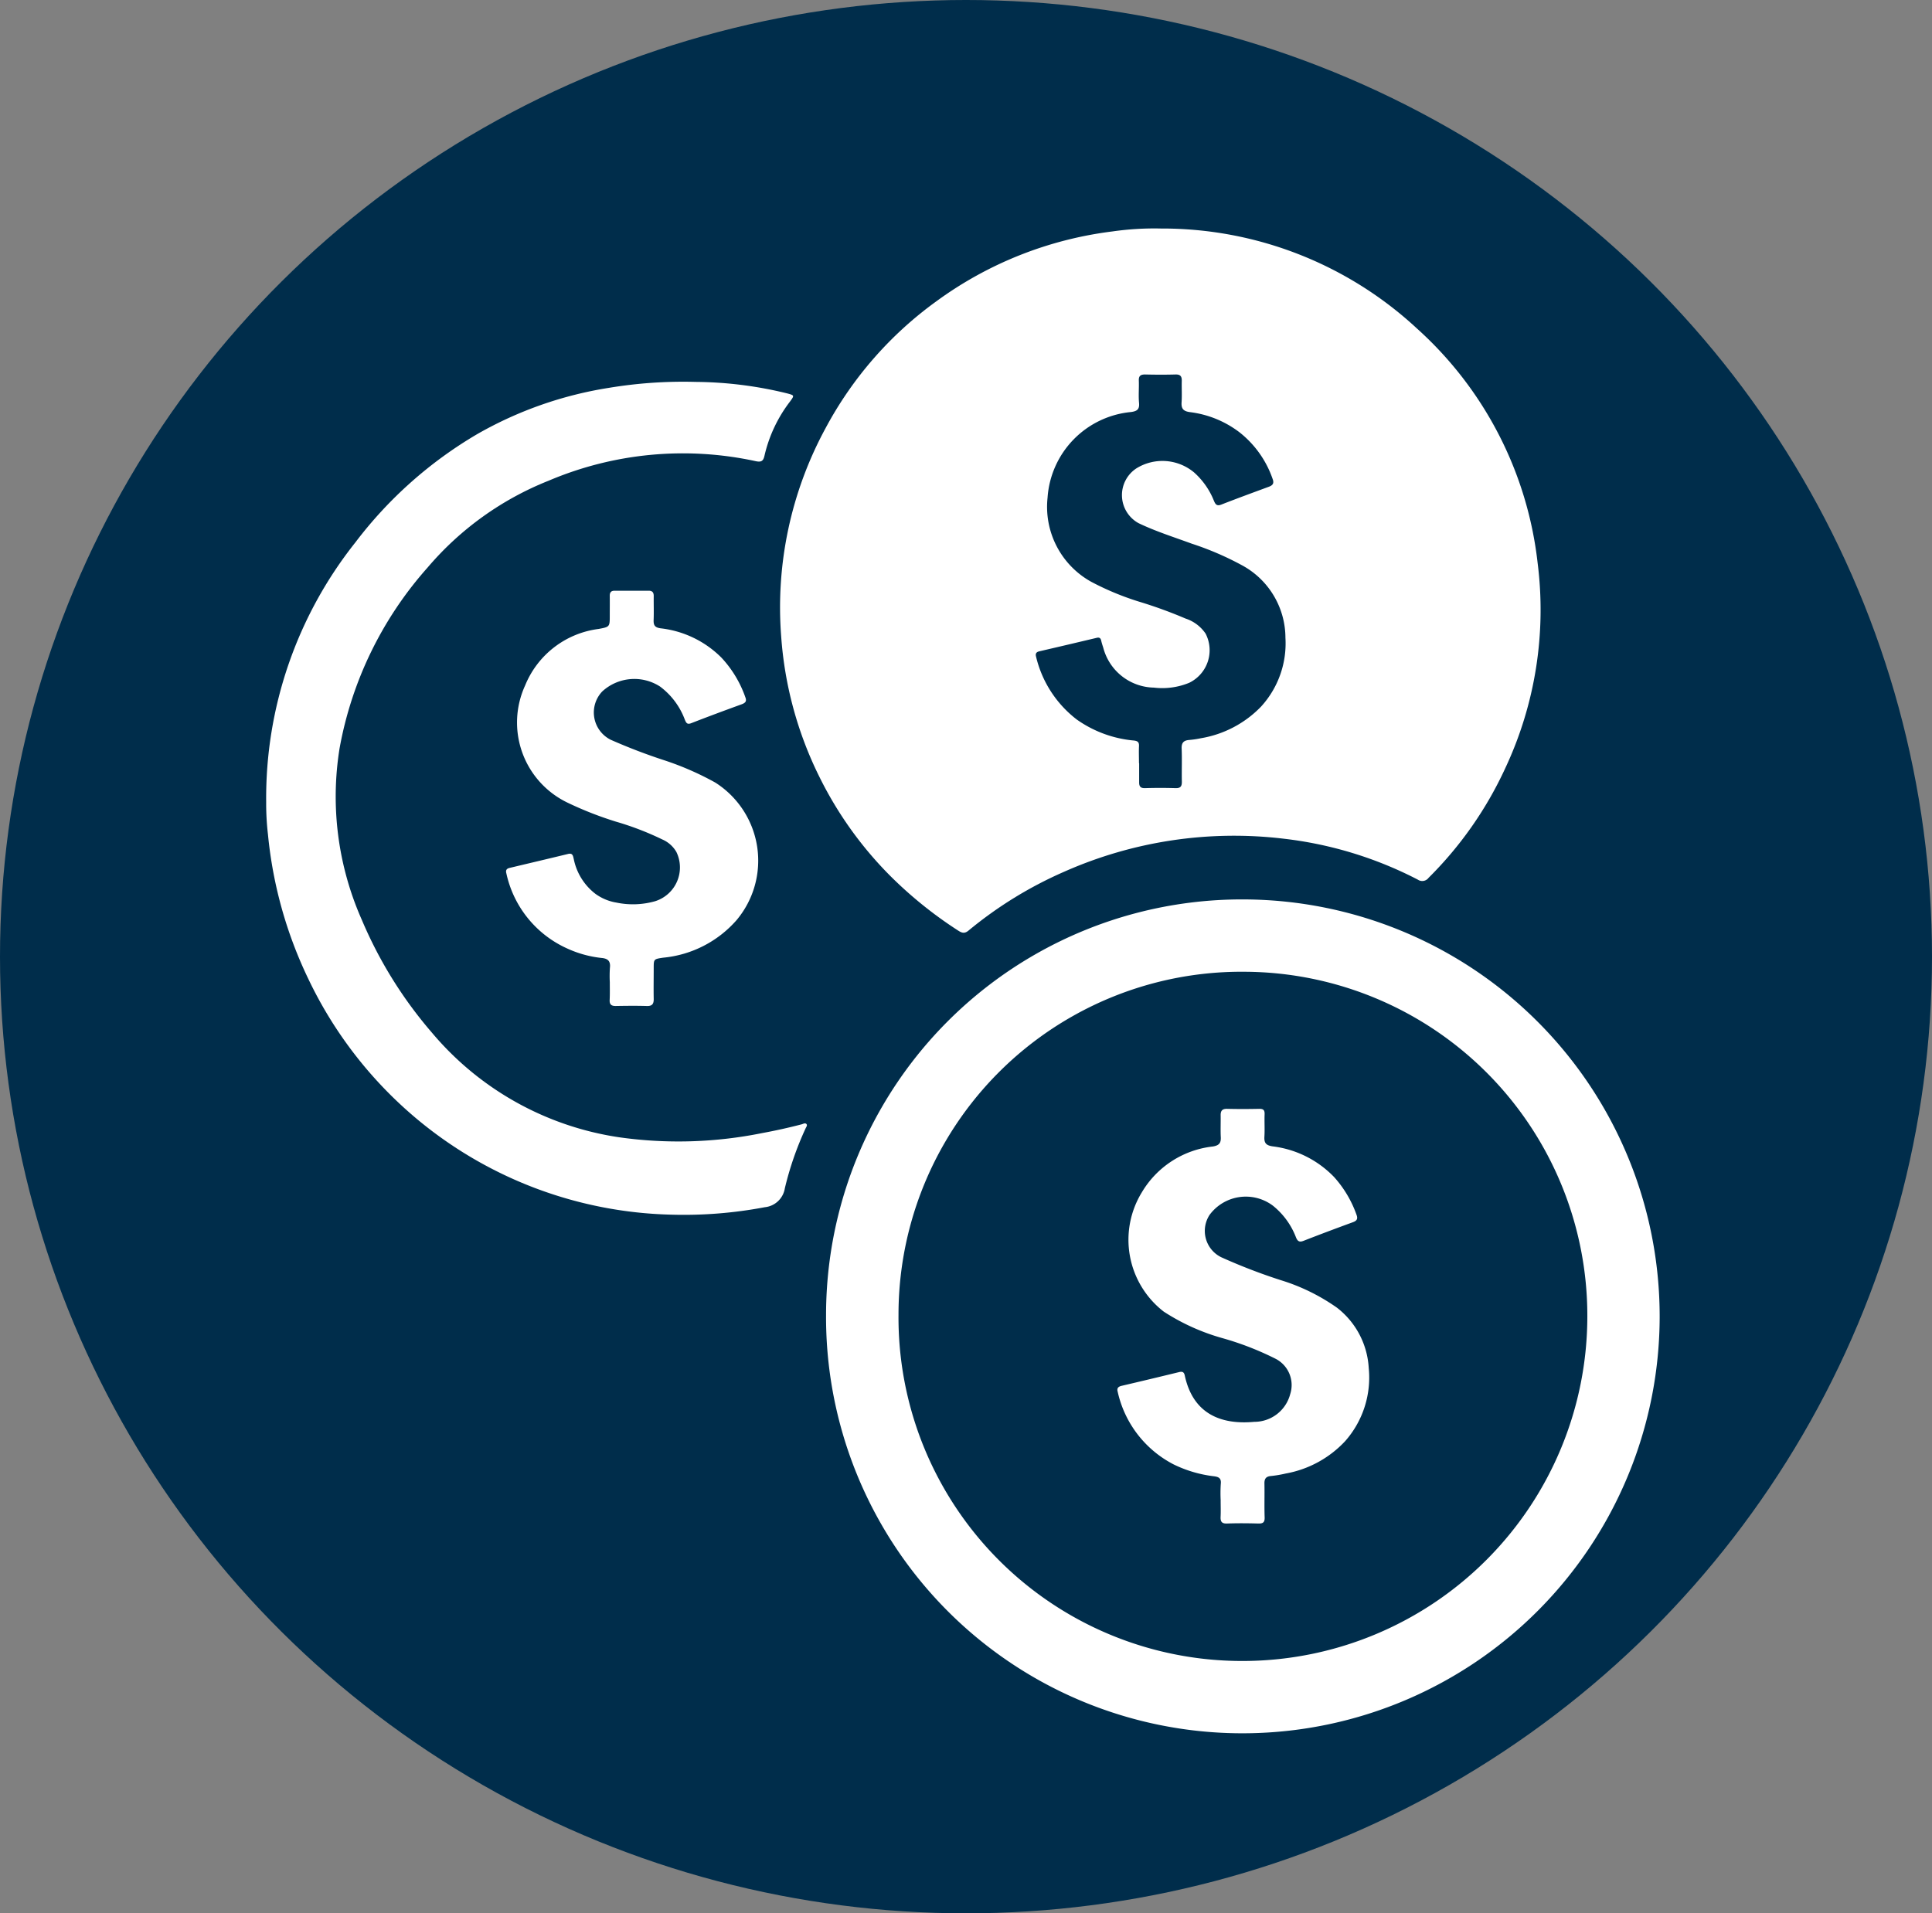 <svg xmlns="http://www.w3.org/2000/svg" width="106" height="105" viewBox="0 0 106 105">
  <rect x="0" y="0" width="106" height="105" fill="#808080" stroke="none"/>
  <g id="Grupo_18160" data-name="Grupo 18160" transform="translate(-754 -1347)">
    <ellipse id="Elipse_1275" data-name="Elipse 1275" cx="53" cy="52.5" rx="53" ry="52.5" transform="translate(754 1347)" fill="#002d4b"/>
    <g id="Grupo_17623" data-name="Grupo 17623" transform="translate(768.603 1359.534)">
      <path id="Trazado_161410" data-name="Trazado 161410" d="M3934.624-2102.588a20.537,20.537,0,0,1,14.05,5.487,20.363,20.363,0,0,1,6.618,12.845,20.455,20.455,0,0,1-1.78,11.3,20.6,20.6,0,0,1-4.2,6,.432.432,0,0,1-.591.1,21.268,21.268,0,0,0-7.329-2.243,22.972,22.972,0,0,0-12.089,1.816,22.048,22.048,0,0,0-5.238,3.227c-.225.186-.381.114-.573-.011a22.608,22.608,0,0,1-3.684-2.963,20.577,20.577,0,0,1-3.916-5.46,20.559,20.559,0,0,1-2.1-7.713,20.609,20.609,0,0,1,2.443-11.443,20.5,20.5,0,0,1,6.075-6.951,20.662,20.662,0,0,1,9.656-3.831A16.114,16.114,0,0,1,3934.624-2102.588Zm-1.2,29.343h.008c0,.352,0,.7,0,1.057,0,.223.082.319.324.311q.835-.025,1.671,0c.276.008.353-.1.348-.362-.013-.6.014-1.206-.011-1.807-.014-.325.113-.451.416-.475a5.113,5.113,0,0,0,.64-.095,5.945,5.945,0,0,0,3.294-1.729,5.139,5.139,0,0,0,1.344-3.782,4.537,4.537,0,0,0-2.419-4,16.442,16.442,0,0,0-2.723-1.167c-.98-.361-1.976-.673-2.923-1.128a1.756,1.756,0,0,1-.118-3,2.707,2.707,0,0,1,3.175.223,4.137,4.137,0,0,1,1.084,1.551c.079.186.152.309.4.212.868-.339,1.743-.66,2.617-.982.225-.083.294-.2.2-.439a5.557,5.557,0,0,0-1.814-2.548,5.6,5.6,0,0,0-2.716-1.107c-.363-.048-.485-.186-.461-.54.026-.385,0-.773.01-1.159.009-.255-.065-.375-.344-.367-.556.016-1.114.013-1.671,0-.246,0-.351.078-.341.334.015.409-.025.821.012,1.227.034.365-.12.456-.448.5a5.066,5.066,0,0,0-4.571,4.7,4.7,4.7,0,0,0,2.4,4.618,15.231,15.231,0,0,0,2.608,1.084,24.9,24.9,0,0,1,2.562.931,2.127,2.127,0,0,1,1.1.826,1.986,1.986,0,0,1-.9,2.7,3.881,3.881,0,0,1-1.939.264,2.93,2.93,0,0,1-2.775-2.19c-.042-.13-.085-.26-.114-.392s-.1-.185-.241-.151q-1.575.376-3.152.741c-.166.039-.227.124-.18.294a6.126,6.126,0,0,0,2.236,3.451,6.414,6.414,0,0,0,3.132,1.151c.219.026.292.1.279.317C3933.409-2073.859,3933.423-2073.551,3933.423-2073.245Z" transform="translate(-3885.535 2102.595)" fill="#fff"/>
      <path id="Trazado_161411" data-name="Trazado 161411" d="M3950.609-1540.073a22.814,22.814,0,0,1,22.961-22.814,22.885,22.885,0,0,1,22.775,22.943,22.889,22.889,0,0,1-22.575,22.816A22.841,22.841,0,0,1,3950.609-1540.073Zm3.975-.035a18.85,18.85,0,0,0,19.069,19.013,18.92,18.92,0,0,0,18.724-18.913,18.876,18.876,0,0,0-18.76-18.909A18.816,18.816,0,0,0,3954.584-1540.108Z" transform="translate(-3919.89 1599.712)" fill="#fff"/>
      <path id="Trazado_161412" data-name="Trazado 161412" d="M3500.4-1956.223a22.551,22.551,0,0,1,4.892-14.243,22.958,22.958,0,0,1,6.714-5.961,21.159,21.159,0,0,1,7.2-2.524,24.9,24.9,0,0,1,4.753-.326,21.63,21.63,0,0,1,5.027.631c.4.109.4.11.154.447a7.721,7.721,0,0,0-1.4,2.971c-.066.3-.179.367-.487.3a18.825,18.825,0,0,0-11.355,1.073,16.9,16.9,0,0,0-6.64,4.764,20.353,20.353,0,0,0-4.833,9.933,16.684,16.684,0,0,0,1.221,9.4,23.4,23.4,0,0,0,3.853,6.2,16.6,16.6,0,0,0,10.253,5.733,23.164,23.164,0,0,0,7.865-.229q1.089-.2,2.163-.48c.085-.022.183-.092.257-.02s-.009.168-.043.246a17.457,17.457,0,0,0-1.137,3.281,1.238,1.238,0,0,1-1.1,1.042,23.845,23.845,0,0,1-5.189.407,22.6,22.6,0,0,1-13.69-5.077,22.766,22.766,0,0,1-6.161-7.85,23.446,23.446,0,0,1-2.219-7.936A14.672,14.672,0,0,1,3500.4-1956.223Z" transform="translate(-3500.399 1987.701)" fill="#fff"/>
      <path id="Trazado_161413" data-name="Trazado 161413" d="M3699.045-1789.669a6.656,6.656,0,0,1,.006-.784c.043-.362-.1-.51-.453-.543a6.078,6.078,0,0,1-1.9-.525,5.884,5.884,0,0,1-3.328-4.116c-.047-.172.007-.258.171-.3,1.072-.255,2.145-.508,3.216-.768.263-.064.271.124.312.286a3.2,3.2,0,0,0,1.183,1.9,2.694,2.694,0,0,0,1.152.483,4.46,4.46,0,0,0,2.126-.074,1.943,1.943,0,0,0,1.17-2.7,1.637,1.637,0,0,0-.777-.691,16.046,16.046,0,0,0-2.543-.977,19.407,19.407,0,0,1-2.663-1.046,4.877,4.877,0,0,1-2.315-6.433,5.037,5.037,0,0,1,4.028-3.095c.613-.115.613-.117.613-.734,0-.364.005-.728,0-1.092,0-.187.081-.272.264-.272h1.876c.206,0,.275.109.272.3-.006.432.012.865-.005,1.3-.012.284.057.417.376.462a5.6,5.6,0,0,1,3.346,1.613,6.156,6.156,0,0,1,1.311,2.175c.08.211.01.3-.192.378-.929.338-1.857.682-2.778,1.041-.218.085-.273-.009-.346-.178a4,4,0,0,0-1.366-1.833,2.6,2.6,0,0,0-3.173.272,1.674,1.674,0,0,0,.467,2.649,31.212,31.212,0,0,0,2.959,1.132,16.058,16.058,0,0,1,2.775,1.215,5.077,5.077,0,0,1,1.173,7.549,6.115,6.115,0,0,1-4.029,2.063c-.518.079-.519.074-.519.58,0,.557-.011,1.115,0,1.671.008.288-.085.414-.389.4-.568-.016-1.136-.01-1.705,0-.229,0-.332-.084-.323-.322C3699.054-1789.009,3699.045-1789.339,3699.045-1789.669Z" transform="translate(-3680.191 1831.034)" fill="#fff"/>
      <path id="Trazado_161414" data-name="Trazado 161414" d="M4190.536-1372.99a7.885,7.885,0,0,1,.007-.886c.035-.311-.11-.386-.376-.42a6.864,6.864,0,0,1-2.214-.652,5.93,5.93,0,0,1-3.065-3.978c-.057-.2.022-.288.215-.333q1.578-.369,3.15-.753c.181-.044.272-.008.314.187.452,2.107,1.988,2.712,3.815,2.542a2.033,2.033,0,0,0,1.968-1.515,1.621,1.621,0,0,0-.768-1.929,16.331,16.331,0,0,0-2.917-1.14,11.684,11.684,0,0,1-3.251-1.464,4.983,4.983,0,0,1-1.2-6.551,5.193,5.193,0,0,1,3.9-2.512c.333-.058.445-.186.429-.509-.02-.4,0-.8-.007-1.193-.006-.256.083-.37.356-.364.591.015,1.182.013,1.774,0,.234,0,.289.091.281.305-.015.409.014.82-.011,1.227-.021.339.09.472.441.526a5.63,5.63,0,0,1,3.383,1.685,6.16,6.16,0,0,1,1.229,2.068c.082.219.029.328-.192.409-.907.332-1.813.671-2.712,1.023-.229.09-.328.024-.414-.183a4.1,4.1,0,0,0-1.267-1.744,2.473,2.473,0,0,0-3.473.5,1.608,1.608,0,0,0,.635,2.327,31,31,0,0,0,3.274,1.261,10.878,10.878,0,0,1,3.078,1.51,4.5,4.5,0,0,1,1.742,3.31,5.271,5.271,0,0,1-1.291,4.01,5.875,5.875,0,0,1-3.267,1.78,6.211,6.211,0,0,1-.807.136c-.277.024-.364.156-.357.422.013.614-.011,1.229.011,1.842.01.279-.087.35-.349.343-.568-.015-1.137-.021-1.705,0-.3.013-.376-.105-.362-.375C4190.547-1372.375,4190.535-1372.683,4190.536-1372.99Z" transform="translate(-4138.167 1442.777)" fill="#fff"/>
    </g>
  </g>
</svg>
